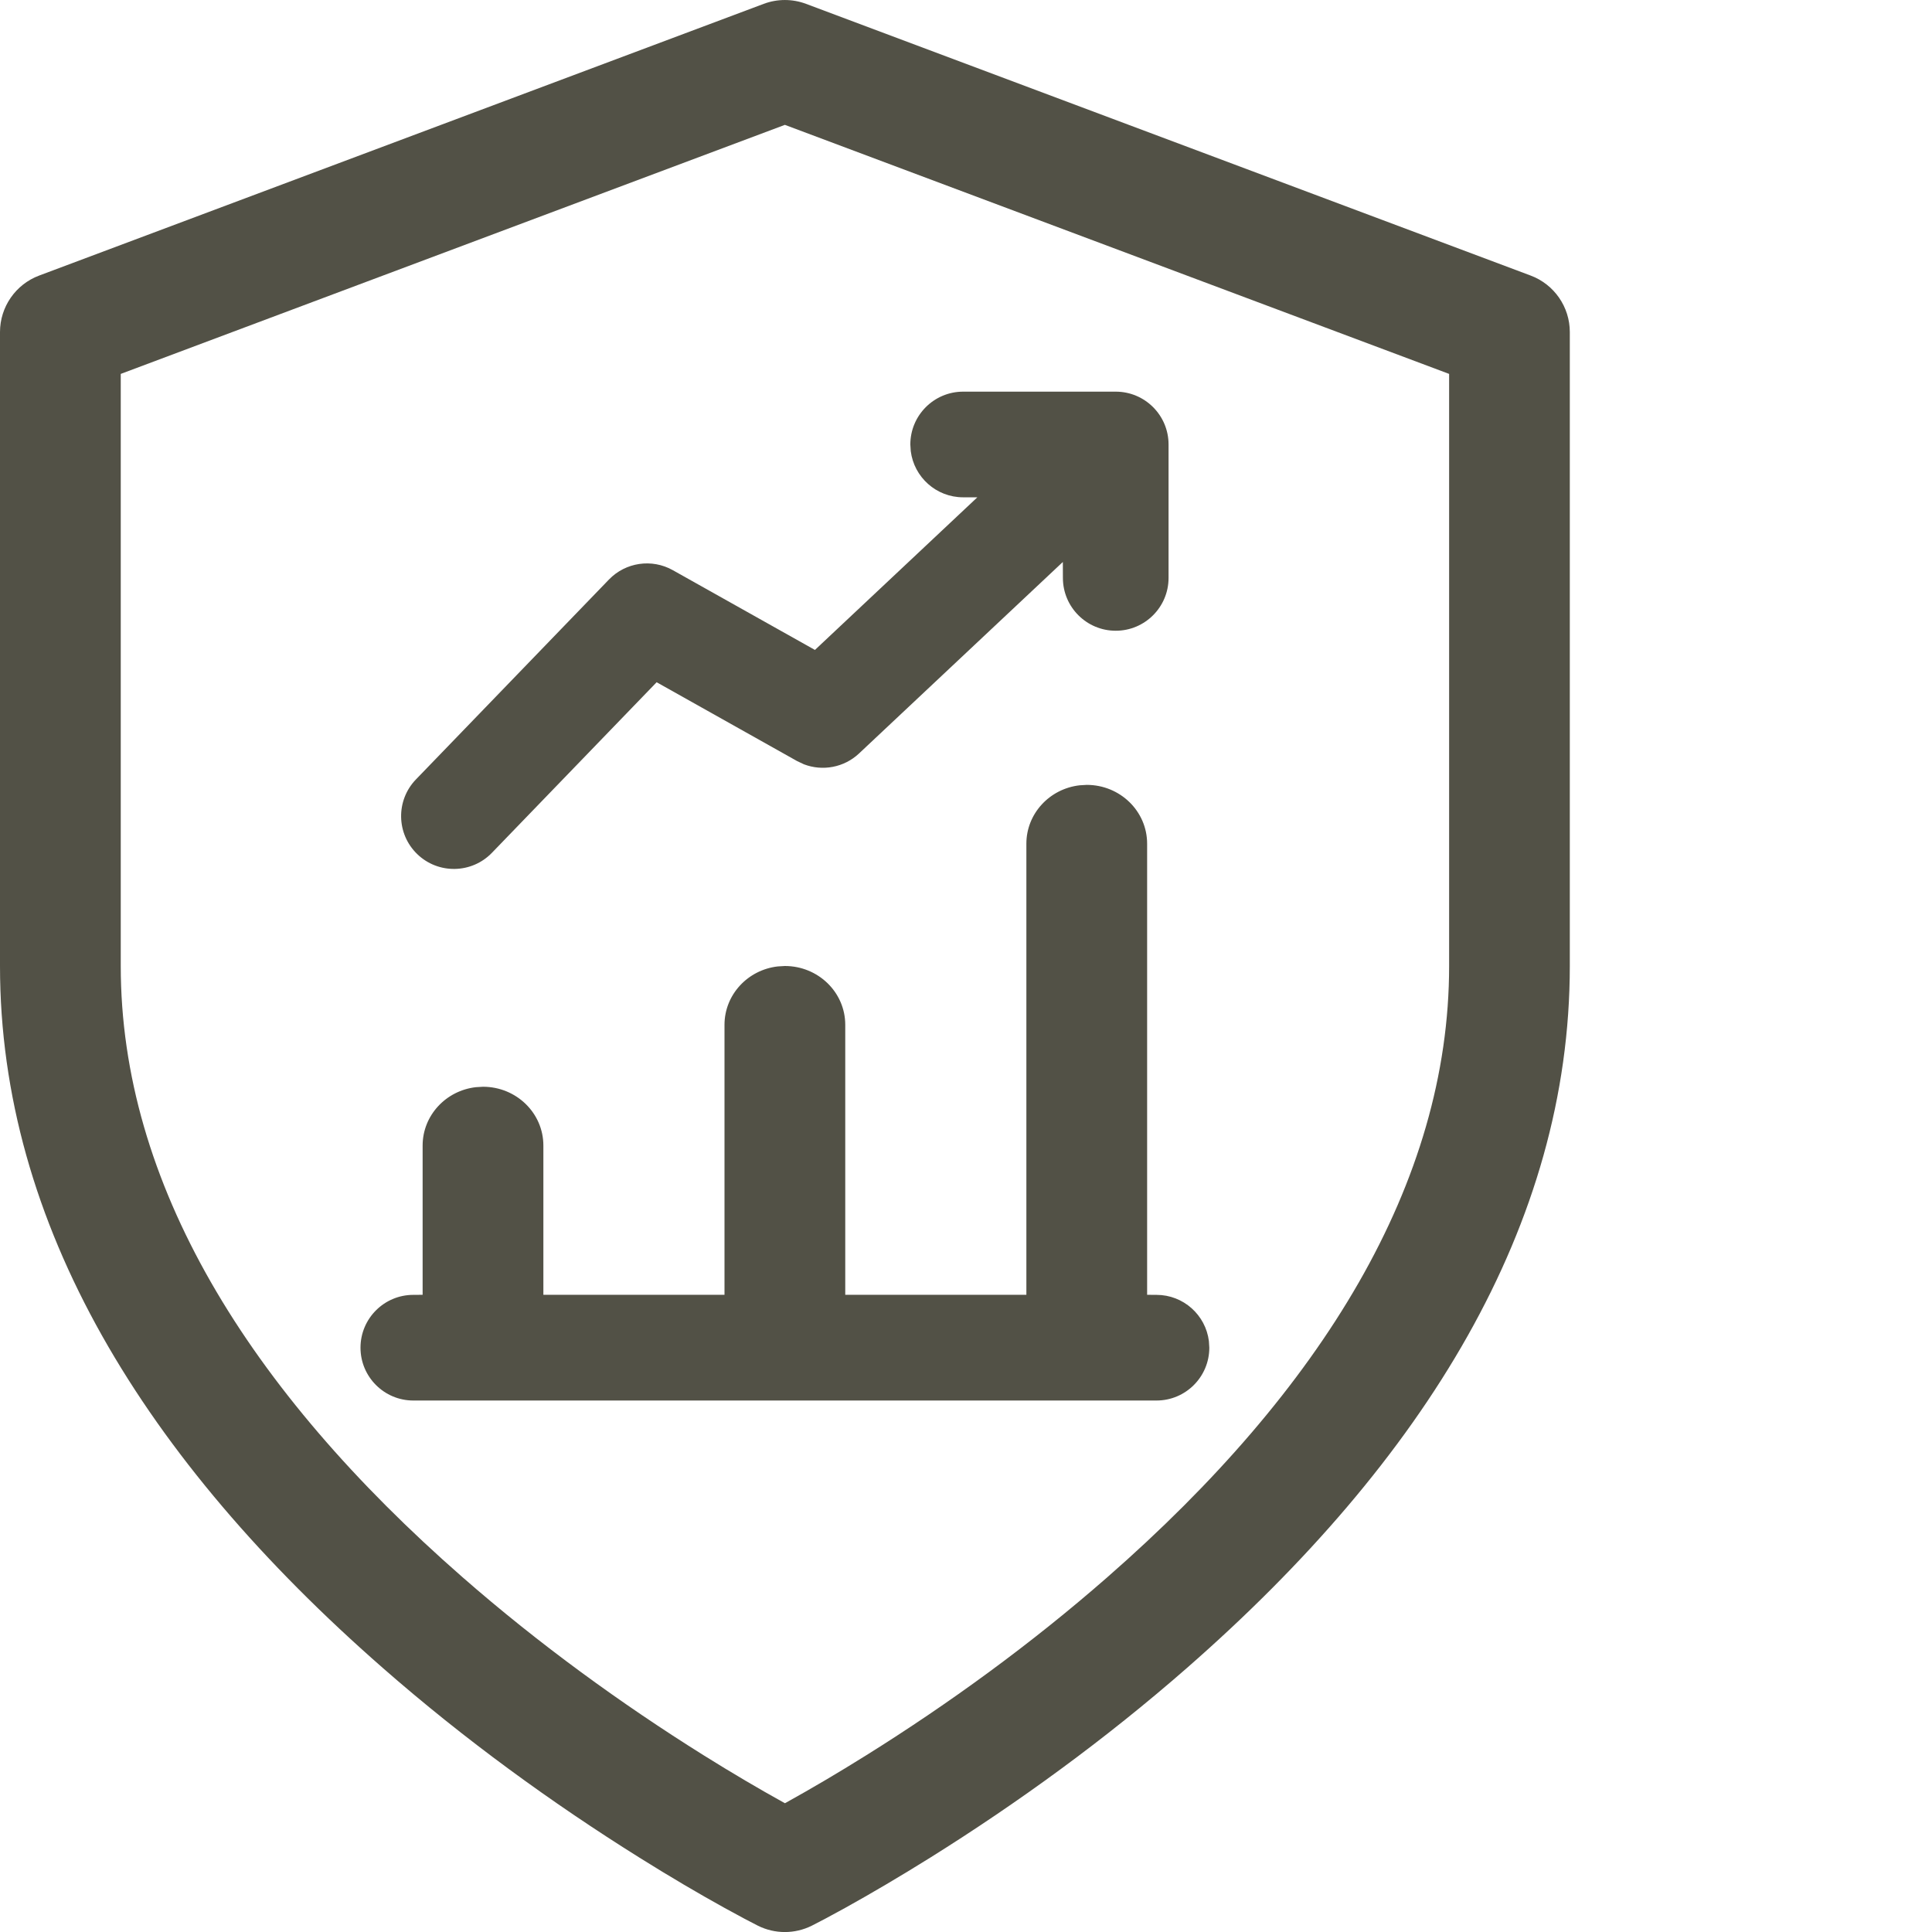 <svg height="32" viewBox="0 0 32 32" width="32" xmlns="http://www.w3.org/2000/svg"><path d="m12.649.064c.226-.085.476-.085.702-0l12.001 4.5c.39.146.649.519.649.936v10.5c0 4.282-2.396 8.175-6.342 11.627-1.356 1.187-2.805 2.237-4.254 3.143-.508.317-.98.594-1.405.83-.259.143-.447.242-.553.295-.282.141-.613.141-.895-0-.106-.053-.294-.152-.553-.295-.425-.235-.897-.512-1.405-.83-1.449-.906-2.898-1.956-4.253-3.143-3.946-3.453-6.341-7.346-6.341-11.627v-10.5c0-.417.259-.79.649-.936zm.351 2.004-11 4.125v9.807c0 3.593 2.104 7.012 5.659 10.122 1.269 1.11 2.633 2.099 3.997 2.952.477.298.919.557 1.314.776.011.006.021.012.031.017.01-.006.021-.011.031-.017.395-.219.837-.478 1.314-.776 1.364-.852 2.728-1.841 3.997-2.952 3.555-3.11 5.659-6.529 5.659-10.122v-9.807zm5 10.932c.552 0 1 .436 1 .974l-0 7.472.155.001c.446 0 .814.334.868.765l.007.11c0 .483-.392.875-.875.875h-12.309c-.483 0-.875-.392-.875-.875s.392-.875.875-.875l.154-.001 0-2.472c0-.499.386-.911.883-.967l.117-.007c.552 0 1 .436 1 .974l-0 2.472h3l0-4.472c0-.499.386-.911.883-.967l.117-.007c.552 0 1 .436 1 .974l-0 4.472h3l0-7.472c0-.499.386-.911.883-.967zm.48-6.513c.483 0 .875.392.875.875v2.21c0 .483-.392.875-.875.875-.483 0-.875-.392-.875-.875l-.001-.264-3.376 3.172c-.247.232-.603.298-.913.179l-.114-.054-2.325-1.305-2.728 2.825c-.336.348-.89.357-1.237.022-.348-.336-.357-.89-.022-1.237l3.197-3.311c.276-.286.711-.35 1.058-.155l2.354 1.321 2.69-2.528-.235 0c-.446 0-.814-.334-.868-.765l-.007-.11c0-.483.392-.875.875-.875z" fill="#525146" fill-rule="evenodd"/></svg>